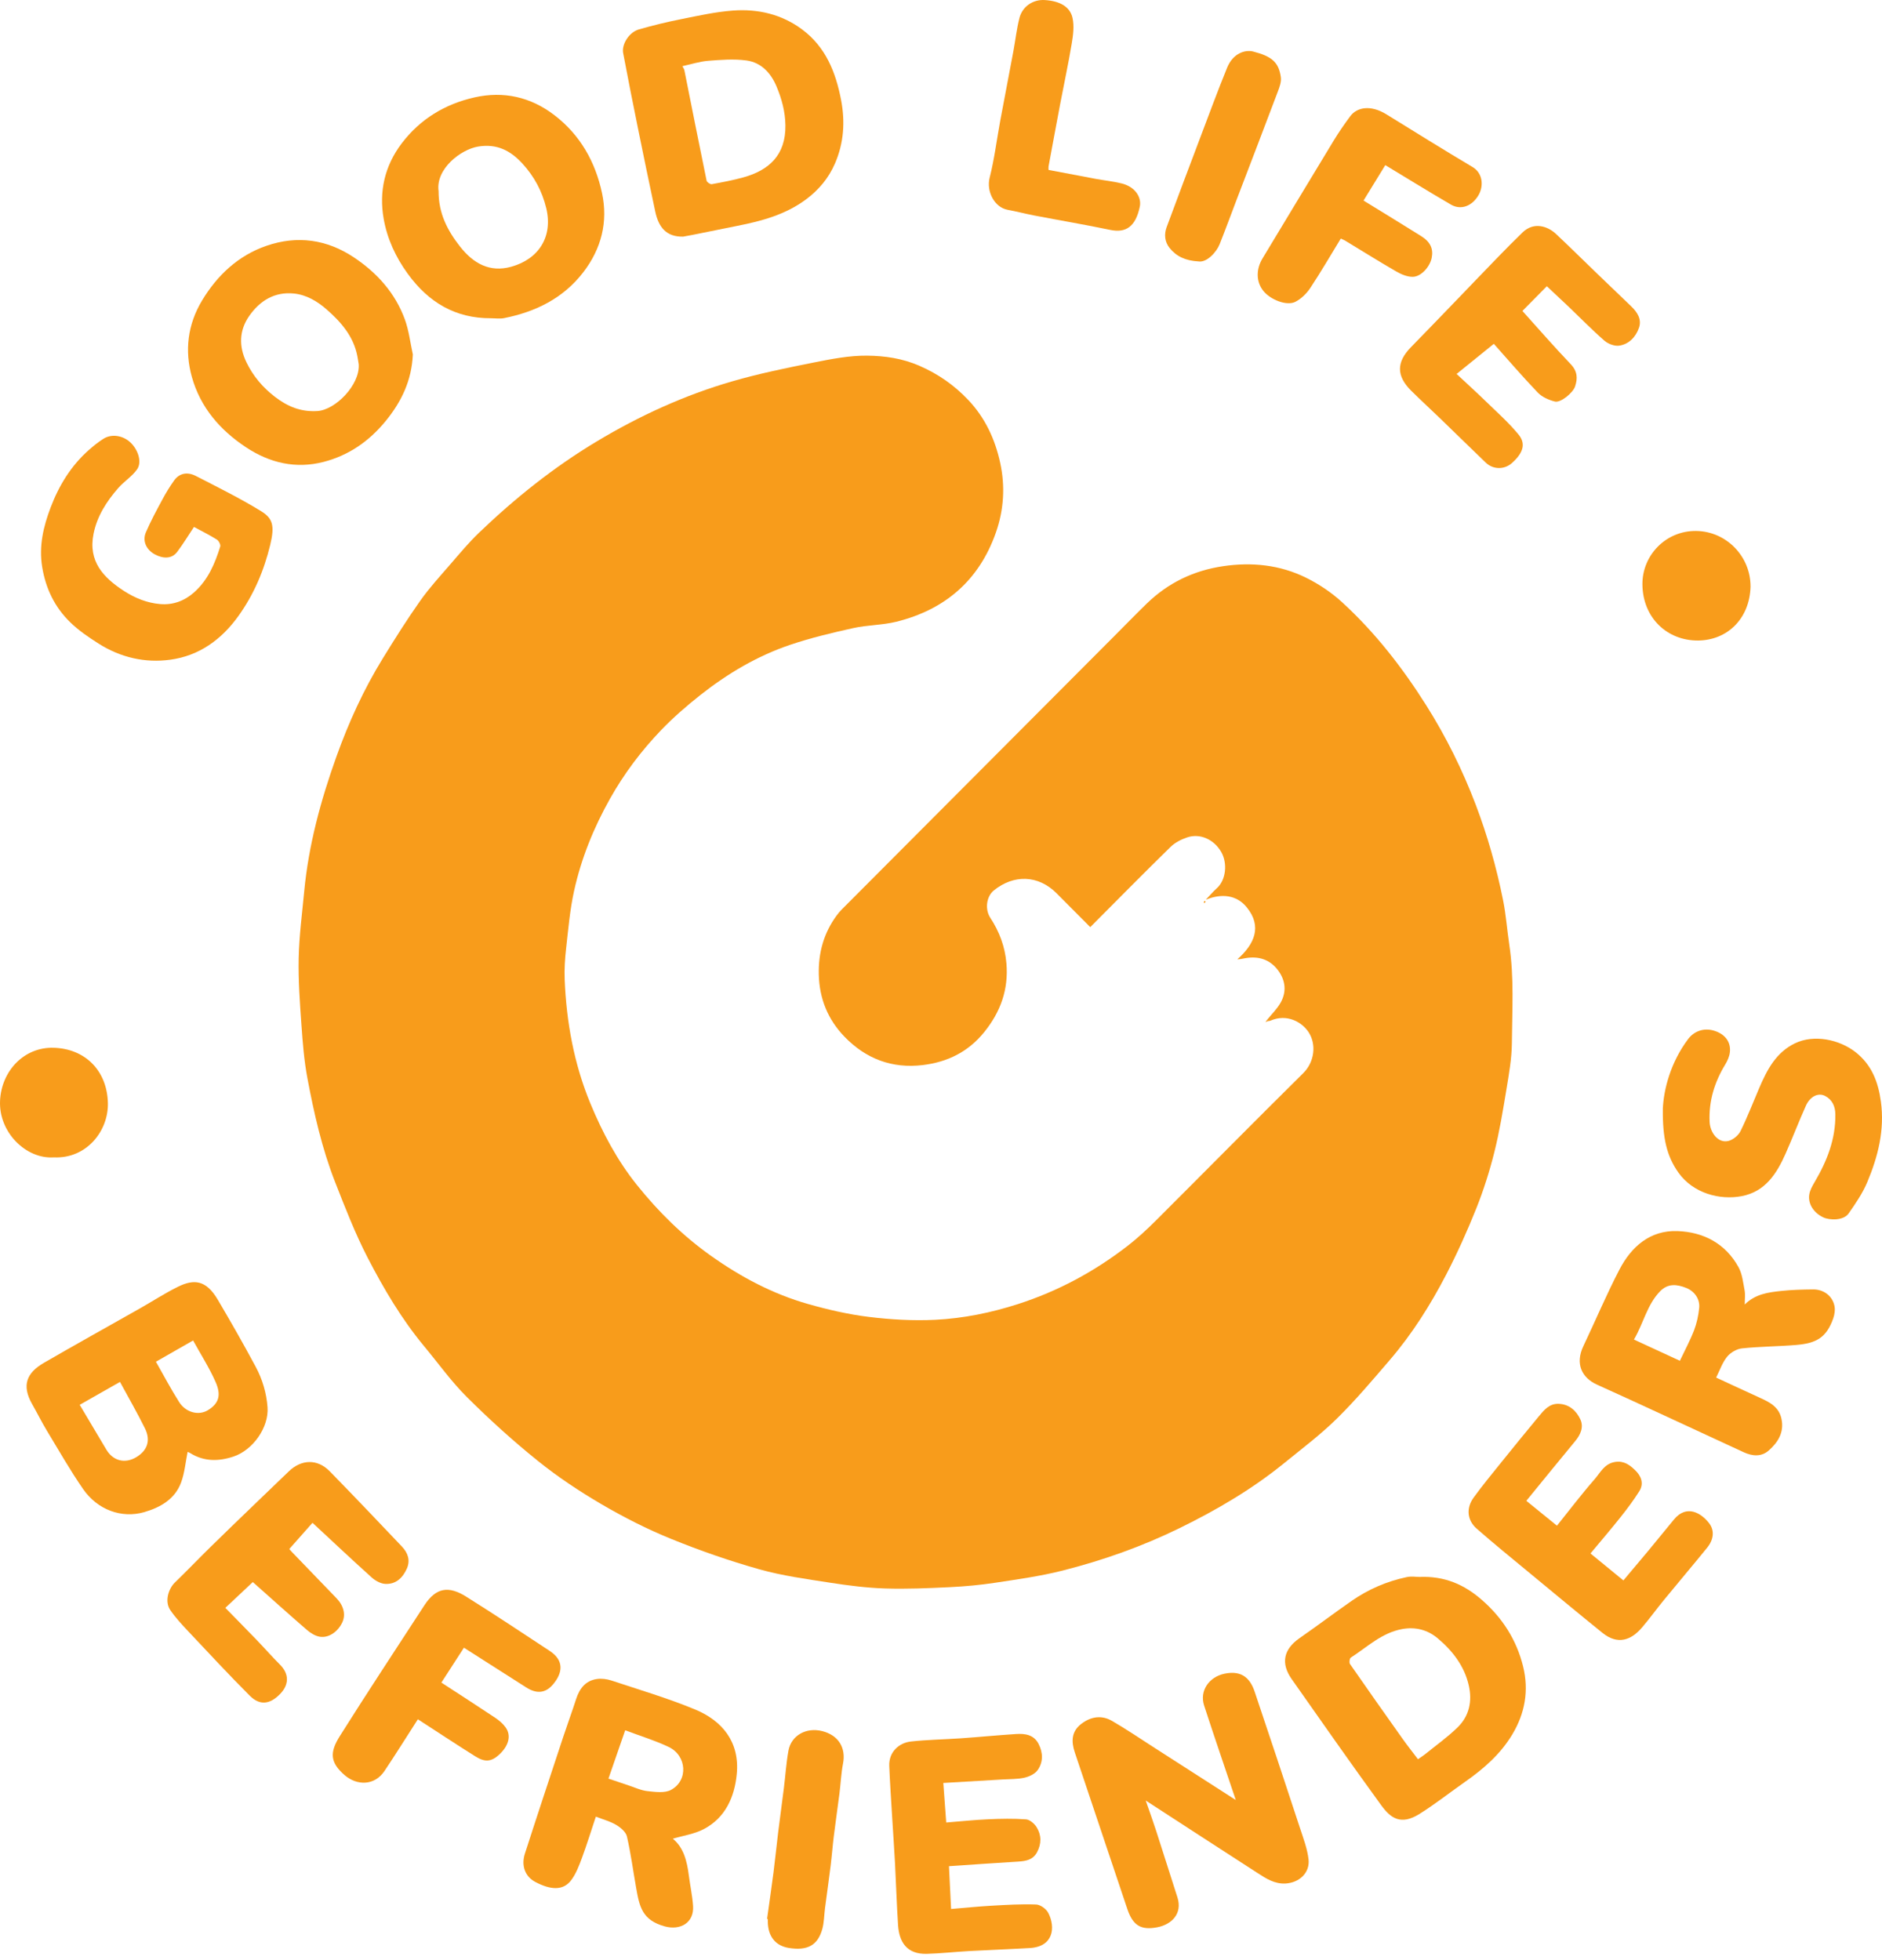 <svg width="265" height="276" viewBox="0 0 265 276" fill="none" xmlns="http://www.w3.org/2000/svg">
<g clip-path="url(#clip0_223_514)">
<path d="M178.382 143.658C179.037 142.848 179.811 142.105 180.318 141.208C181.182 139.68 181.018 138.089 179.984 136.681C178.831 135.107 177.208 134.611 175.318 134.945C174.997 135.003 174.68 135.09 174.231 135.098C176.652 132.954 177.752 130.463 175.541 127.761C174.124 126.03 172.02 125.791 169.779 126.708C170.026 126.439 170.269 126.167 170.525 125.906C170.784 125.634 171.039 125.349 171.324 125.101C172.625 123.961 172.889 121.556 171.937 119.945C170.916 118.21 168.98 117.322 167.177 117.925C166.328 118.21 165.443 118.66 164.813 119.28C161.028 122.982 157.318 126.753 153.517 130.566C151.927 128.968 150.346 127.369 148.756 125.782C146.195 123.221 142.756 123.118 139.944 125.394C138.873 126.262 138.671 128.071 139.437 129.244C140.71 131.194 141.509 133.281 141.71 135.652C142.027 139.362 140.879 142.51 138.589 145.348C136.353 148.12 133.437 149.566 129.949 149.991C125.596 150.52 121.906 149.099 118.913 146C116.59 143.6 115.371 140.663 115.293 137.234C115.223 134.161 115.989 131.413 117.792 128.947C118.011 128.65 118.245 128.356 118.509 128.096C131.341 115.215 144.181 102.338 157.017 89.461C158.504 87.97 159.97 86.462 161.477 84.995C164.483 82.079 168.074 80.348 172.217 79.736C176.274 79.137 180.219 79.542 183.888 81.352C185.716 82.252 187.483 83.438 188.986 84.818C193.631 89.073 197.482 94.03 200.838 99.351C203.618 103.759 205.928 108.423 207.785 113.302C209.453 117.685 210.722 122.18 211.644 126.77C212.06 128.84 212.208 130.963 212.521 133.053C213.213 137.651 212.921 142.282 212.884 146.897C212.867 149.07 212.472 151.251 212.118 153.408C211.628 156.37 211.146 159.34 210.417 162.248C209.746 164.942 208.897 167.611 207.872 170.184C206.608 173.349 205.203 176.472 203.634 179.5C201.406 183.793 198.82 187.887 195.662 191.563C193.253 194.368 190.86 197.206 188.228 199.793C185.931 202.052 183.332 204.006 180.824 206.047C176.315 209.716 171.328 212.636 166.131 215.185C160.835 217.784 155.288 219.75 149.58 221.192C146.487 221.973 143.304 222.415 140.145 222.894C138.053 223.212 135.933 223.411 133.816 223.514C130.748 223.663 127.668 223.799 124.604 223.7C122.022 223.617 119.44 223.287 116.882 222.89C113.53 222.37 110.141 221.911 106.888 220.994C102.675 219.804 98.511 218.354 94.455 216.702C91.099 215.334 87.829 213.673 84.695 211.839C81.578 210.013 78.534 207.989 75.722 205.725C72.242 202.924 68.915 199.904 65.744 196.748C63.536 194.55 61.704 191.972 59.702 189.564C56.54 185.751 54.032 181.496 51.771 177.125C50 173.696 48.596 170.065 47.183 166.462C45.339 161.753 44.222 156.82 43.288 151.858C42.822 149.384 42.62 146.847 42.444 144.327C42.221 141.2 41.99 138.056 42.056 134.929C42.126 131.789 42.538 128.658 42.835 125.526C43.456 118.987 45.166 112.699 47.373 106.544C49.098 101.727 51.215 97.079 53.904 92.716C55.593 89.973 57.31 87.243 59.167 84.611C60.448 82.797 61.959 81.149 63.413 79.468C64.722 77.952 66.011 76.402 67.453 75.019C72.526 70.156 77.979 65.789 84.028 62.162C90.053 58.547 96.382 55.651 103.107 53.702C106.859 52.615 110.701 51.826 114.535 51.062C117.022 50.566 119.571 50.062 122.083 50.087C124.571 50.112 127.046 50.455 129.484 51.525C132.148 52.69 134.364 54.251 136.316 56.304C138.696 58.804 140.108 61.836 140.833 65.174C141.558 68.491 141.352 71.8 140.228 75.002C137.856 81.752 133.05 85.863 126.202 87.561C124.229 88.048 122.133 88.011 120.148 88.453C117.15 89.118 114.144 89.833 111.241 90.816C106.624 92.378 102.452 94.856 98.627 97.872C96.691 99.401 94.809 101.037 93.1 102.813C90.312 105.713 87.895 108.923 85.91 112.451C83.604 116.549 81.846 120.875 80.837 125.456C80.252 128.1 80.021 130.831 79.716 133.533C79.552 134.987 79.453 136.462 79.51 137.92C79.754 143.943 80.82 149.805 83.13 155.399C84.827 159.501 86.907 163.413 89.682 166.875C92.717 170.664 96.148 174.047 100.142 176.877C104.351 179.86 108.831 182.235 113.773 183.64C116.573 184.437 119.444 185.102 122.331 185.457C125.423 185.837 128.582 186.019 131.691 185.866C135.644 185.668 139.544 184.875 143.337 183.652C148.979 181.834 154.118 179.066 158.796 175.439C160.184 174.361 161.485 173.155 162.733 171.911C169.668 164.992 176.545 158.014 183.509 151.127C185.082 149.574 185.403 147.083 184.246 145.339C183.32 143.943 181.211 142.708 178.86 143.749C178.769 143.79 178.658 143.782 178.555 143.799C178.497 143.753 178.44 143.708 178.378 143.662L178.382 143.658Z" fill="#F89C1B"/>
<path d="M26.416 204.471C26.127 205.897 26.004 207.388 25.51 208.747C24.645 211.127 22.569 212.296 20.317 212.949C17.133 213.874 13.728 212.635 11.702 209.701C9.873 207.058 8.275 204.248 6.608 201.493C5.87 200.274 5.24 198.989 4.532 197.75C3 195.061 3.782 193.321 6.183 191.925C10.652 189.335 15.173 186.831 19.666 184.282C21.453 183.27 23.179 182.146 25.015 181.233C27.317 180.089 29.018 180.242 30.67 183.043C32.506 186.158 34.302 189.302 36.007 192.487C36.95 194.247 37.522 196.172 37.67 198.184C37.876 200.993 35.636 204.211 32.869 205.128C30.789 205.818 28.746 205.851 26.803 204.649C26.613 204.529 26.391 204.463 26.403 204.467L26.416 204.471ZM11.224 197.841C12.513 200.01 13.74 202.088 14.98 204.157C15.914 205.719 17.586 206.198 19.234 205.186C20.72 204.273 21.264 202.881 20.411 201.158C19.312 198.936 18.072 196.787 16.895 194.614C14.996 195.693 13.168 196.734 11.22 197.841H11.224ZM21.956 191.772C23.068 193.722 24.068 195.631 25.221 197.444C26.164 198.931 27.96 199.386 29.253 198.609C30.888 197.626 31.143 196.407 30.361 194.631C29.467 192.607 28.261 190.723 27.19 188.777C25.39 189.806 23.698 190.772 21.956 191.768V191.772Z" fill="#F89C1B"/>
<path d="M96.204 33.325C93.803 33.379 92.736 31.987 92.267 29.805C91.431 25.897 90.624 21.981 89.829 18.065C89.112 14.537 88.412 11.009 87.745 7.472C87.51 6.233 88.593 4.535 89.956 4.143C91.925 3.577 93.922 3.093 95.932 2.693C98.349 2.209 100.779 1.664 103.229 1.486C106.738 1.23 110.09 2.011 112.968 4.163C116.259 6.625 117.675 10.149 118.429 14.07C119.022 17.16 118.816 20.13 117.577 23.01C116.687 25.075 115.295 26.744 113.475 28.095C110.592 30.231 107.261 31.128 103.834 31.805C101.714 32.222 99.601 32.66 97.484 33.086C97.06 33.172 96.628 33.243 96.204 33.321V33.325ZM96.088 9.323C96.22 9.592 96.331 9.728 96.364 9.881C97.402 15.07 98.427 20.262 99.494 25.443C99.539 25.658 100.005 25.976 100.219 25.939C101.718 25.666 103.217 25.381 104.683 24.976C108.303 23.972 110.646 21.816 110.592 17.66C110.568 15.722 110.069 13.896 109.328 12.145C108.537 10.265 107.17 8.803 105.128 8.518C103.361 8.274 101.516 8.423 99.721 8.563C98.518 8.658 97.34 9.046 96.084 9.319L96.088 9.323Z" fill="#F89C1B"/>
<path d="M199.85 222.079C203.424 221.926 206.175 223.157 208.621 225.281C211.549 227.821 213.551 230.953 214.469 234.704C215.297 238.071 214.732 241.289 212.933 244.276C211.269 247.039 208.918 249.093 206.315 250.915C204.161 252.422 202.09 254.067 199.866 255.459C197.239 257.099 195.806 256.045 194.492 254.24C190.217 248.366 186.058 242.408 181.878 236.464C180.305 234.225 180.746 232.254 182.986 230.697C185.449 228.986 187.845 227.177 190.304 225.462C192.664 223.818 195.274 222.694 198.083 222.1C198.738 221.959 199.45 222.079 199.845 222.079H199.85ZM199.66 247.746C200.047 247.477 200.36 247.287 200.644 247.06C202.185 245.812 203.811 244.652 205.228 243.276C206.892 241.665 207.324 239.562 206.809 237.331C206.183 234.609 204.532 232.485 202.46 230.738C201.052 229.548 199.347 229.069 197.428 229.42C194.55 229.949 192.519 231.948 190.201 233.444C190.032 233.551 189.958 234.146 190.09 234.34C192.536 237.872 195.015 241.38 197.502 244.883C198.194 245.858 198.94 246.792 199.656 247.742L199.66 247.746Z" fill="#F89C1B"/>
<path d="M174.012 253.506C172.484 248.966 170.985 244.595 169.552 240.199C168.877 238.125 170.223 236.159 172.435 235.7C175.017 235.167 176.096 236.543 176.672 238.257C178.83 244.657 180.951 251.068 183.06 257.48C183.533 258.922 184.089 260.38 184.254 261.867C184.46 263.739 182.953 265.131 181.042 265.251C179.497 265.346 178.291 264.565 177.092 263.788C171.904 260.442 166.731 257.075 161.328 253.568C161.868 255.129 162.354 256.468 162.794 257.827C163.803 260.946 164.783 264.073 165.788 267.192C166.538 269.518 164.952 271.043 162.922 271.423C160.612 271.856 159.508 271.133 158.734 268.837C156.267 261.495 153.817 254.146 151.346 246.805C150.823 245.252 150.856 243.835 152.26 242.765C153.586 241.752 155.098 241.496 156.564 242.343C158.544 243.488 160.439 244.776 162.366 246.016C166.221 248.486 170.071 250.965 174.012 253.497V253.506Z" fill="#F89C1B"/>
<path d="M69.132 44.819C64.116 44.839 60.352 42.588 57.428 38.572C55.703 36.205 54.517 33.619 54.022 30.802C53.351 26.976 54.158 23.378 56.547 20.213C59.162 16.752 62.687 14.645 66.821 13.715C70.882 12.802 74.708 13.637 78.072 16.223C81.708 19.015 83.829 22.804 84.768 27.187C85.637 31.24 84.682 35.028 82.128 38.345C79.295 42.022 75.416 43.914 70.977 44.802C70.383 44.922 69.745 44.819 69.127 44.819H69.132ZM61.756 26.914C61.74 30.075 63.029 32.504 64.803 34.755C66.653 37.093 68.942 38.399 71.957 37.573C75.869 36.499 77.879 33.318 76.919 29.331C76.347 26.956 75.247 24.886 73.583 23.06C71.874 21.184 69.947 20.218 67.353 20.635C64.886 21.031 61.32 23.791 61.756 26.918V26.914Z" fill="#F89C1B"/>
<path d="M58.133 49.921C57.965 53.581 56.544 56.556 54.3 59.299C51.969 62.145 49.111 64.124 45.598 65.041C41.673 66.066 37.996 65.211 34.648 62.996C30.991 60.58 28.224 57.386 27.021 53.102C25.971 49.359 26.428 45.695 28.442 42.336C30.596 38.746 33.573 35.97 37.531 34.611C41.83 33.132 46.022 33.69 49.864 36.268C53.118 38.449 55.642 41.266 57.001 44.968C57.578 46.546 57.767 48.264 58.133 49.921ZM50.515 51.338C50.449 50.941 50.396 50.541 50.317 50.148C49.778 47.347 48.003 45.336 45.965 43.555C44.663 42.419 43.139 41.514 41.389 41.337C38.671 41.056 36.584 42.353 35.089 44.501C33.668 46.542 33.614 48.781 34.706 51.032C35.645 52.974 36.995 54.56 38.7 55.874C40.479 57.246 42.361 58.039 44.704 57.886C47.221 57.725 50.676 54.23 50.511 51.342L50.515 51.338Z" fill="#F89C1B"/>
<path d="M94.731 258.939C96.263 260.178 96.736 262.099 96.996 264.132C97.177 265.561 97.494 266.978 97.589 268.412C97.749 270.803 95.773 271.886 93.606 271.291C90.427 270.419 90.044 268.519 89.583 265.916C89.151 263.483 88.829 261.021 88.273 258.617C88.125 257.98 87.372 257.361 86.746 256.989C85.91 256.489 84.93 256.237 83.9 255.836C83.233 257.836 82.64 259.761 81.944 261.645C81.544 262.719 81.124 263.838 80.457 264.747C79.288 266.338 77.472 266.131 75.388 265.041C73.947 264.289 73.358 262.752 73.91 261.042C75.697 255.497 77.534 249.97 79.362 244.438C79.934 242.711 80.569 241.001 81.124 239.27C81.602 237.795 82.446 236.688 84.036 236.453C84.699 236.354 85.444 236.453 86.087 236.663C90.032 237.973 94.039 239.155 97.869 240.741C101.649 242.307 104.178 245.265 103.741 249.846C103.432 253.056 102.147 255.989 99.108 257.588C97.774 258.29 96.189 258.509 94.735 258.943L94.731 258.939ZM88.031 243.674C87.223 246.008 86.449 248.243 85.675 250.482C86.618 250.8 87.524 251.11 88.43 251.408C89.34 251.705 90.238 252.143 91.168 252.242C92.268 252.362 93.594 252.548 94.484 252.069C96.938 250.747 96.724 247.243 94.154 246.021C92.227 245.103 90.168 244.48 88.031 243.674Z" fill="#F89C1B"/>
<path d="M245.67 183.715C247.177 182.22 249.005 181.997 250.809 181.802C252.292 181.641 253.791 181.604 255.285 181.588C256.747 181.571 257.97 182.455 258.292 183.843C258.428 184.417 258.329 185.116 258.127 185.686C257.167 188.371 255.784 189.172 252.885 189.412C250.352 189.623 247.799 189.623 245.274 189.891C244.529 189.97 243.66 190.486 243.182 191.077C242.515 191.903 242.157 192.985 241.646 194.002C243.775 194.985 245.797 195.935 247.836 196.861C249.224 197.488 250.525 198.162 250.858 199.876C251.225 201.752 250.344 203.123 249.067 204.259C248.013 205.197 246.736 205.077 245.513 204.511C241.79 202.793 238.076 201.062 234.353 199.343C231.203 197.889 228.061 196.431 224.898 195.01C222.687 194.018 221.785 192.027 222.946 189.581C224.651 185.991 226.195 182.319 228.028 178.795C229.712 175.552 232.356 173.238 236.186 173.371C239.847 173.499 242.964 175.106 244.809 178.477C245.328 179.431 245.443 180.621 245.653 181.72C245.764 182.302 245.674 182.926 245.674 183.707L245.67 183.715ZM230.074 188.648C232.327 189.689 234.423 190.655 236.54 191.635C237.199 190.238 237.956 188.838 238.529 187.367C238.916 186.363 239.155 185.264 239.258 184.19C239.381 182.93 238.587 181.835 237.433 181.377C236.132 180.86 234.872 180.708 233.76 181.844C231.911 183.74 231.425 186.347 230.074 188.644V188.648Z" fill="#F89C1B"/>
<path d="M27.311 74.209C26.508 75.415 25.787 76.609 24.951 77.72C24.152 78.782 22.872 78.658 21.78 78.059C20.578 77.398 20.026 76.167 20.541 74.969C21.22 73.391 22.04 71.874 22.855 70.358C23.358 69.425 23.909 68.512 24.527 67.652C25.277 66.607 26.413 66.43 27.575 67.028C30.667 68.619 33.793 70.164 36.75 71.978C38.385 72.981 38.714 73.99 38.047 76.741C37.174 80.352 35.745 83.719 33.57 86.751C31.182 90.081 28.04 92.353 23.979 92.906C20.413 93.394 16.966 92.592 13.89 90.642C12.486 89.75 11.077 88.796 9.891 87.639C7.713 85.52 6.44 82.905 5.938 79.843C5.456 76.894 6.111 74.159 7.12 71.49C8.289 68.4 9.99 65.595 12.506 63.377C13.157 62.802 13.841 62.245 14.574 61.786C15.714 61.067 17.296 61.319 18.342 62.29C19.441 63.31 20.026 65.066 19.301 66.099C18.597 67.103 17.465 67.797 16.645 68.735C15.018 70.606 13.68 72.659 13.174 75.163C12.387 79.058 14.561 81.351 17.481 83.239C19.029 84.239 20.734 84.921 22.563 85.073C24.346 85.222 25.964 84.64 27.34 83.413C29.288 81.674 30.264 79.381 31.009 76.968C31.091 76.704 30.803 76.154 30.531 75.985C29.494 75.336 28.39 74.791 27.307 74.204L27.311 74.209Z" fill="#F89C1B"/>
<path d="M234.138 156.167C234.257 153.424 235.225 149.628 237.696 146.335C238.499 145.265 239.907 144.629 241.554 145.216C242.942 145.711 243.737 146.773 243.581 148.178C243.515 148.777 243.243 149.392 242.926 149.913C241.41 152.404 240.591 155.069 240.727 158.002C240.793 159.485 241.929 161.075 243.42 160.666C244.062 160.489 244.787 159.885 245.084 159.282C246.06 157.299 246.854 155.221 247.727 153.189C248.819 150.648 250.075 148.227 252.723 146.938C255.428 145.62 259.003 146.397 261.268 148.165C263.537 149.942 264.468 152.35 264.846 155.143C265.386 159.146 264.439 162.868 262.931 166.471C262.273 168.04 261.28 169.49 260.296 170.895C259.575 171.924 257.615 171.854 256.738 171.445C255.399 170.812 254.559 169.557 254.757 168.239C254.852 167.611 255.202 166.999 255.535 166.433C257.265 163.488 258.484 160.394 258.43 156.907C258.414 155.796 257.986 154.85 256.973 154.333C256.017 153.85 254.876 154.403 254.288 155.709C253.283 157.94 252.418 160.228 251.425 162.463C250.178 165.277 248.572 167.809 245.261 168.449C242.16 169.048 238.4 168.049 236.337 165.14C234.69 162.823 234.092 160.261 234.142 156.172L234.138 156.167Z" fill="#F89C1B"/>
<path d="M132.825 251.08C132.96 252.927 133.092 254.707 133.236 256.661C135.25 256.5 137.194 256.294 139.142 256.207C140.917 256.128 142.704 256.087 144.475 256.219C145.006 256.256 145.657 256.822 145.965 257.322C146.653 258.433 146.661 259.66 146.023 260.85C145.451 261.916 144.471 262.098 143.392 262.164C140.184 262.358 136.98 262.585 133.623 262.813C133.718 264.771 133.817 266.725 133.92 268.84C135.818 268.683 137.688 268.489 139.566 268.381C141.674 268.262 143.787 268.129 145.891 268.208C146.492 268.228 147.316 268.828 147.604 269.389C148.646 271.418 148.35 274.14 145.022 274.339C142.177 274.508 139.327 274.607 136.477 274.764C134.484 274.876 132.499 275.099 130.506 275.156C127.669 275.235 126.61 273.479 126.454 271.116C126.264 268.229 126.178 265.333 126.026 262.441C125.91 260.235 125.75 258.033 125.618 255.831C125.474 253.455 125.313 251.08 125.214 248.705C125.132 246.722 126.594 245.433 128.278 245.251C130.601 244.999 132.944 244.966 135.275 244.805C137.869 244.623 140.455 244.371 143.05 244.202C144.314 244.119 145.558 244.28 146.229 245.573C146.875 246.817 146.913 248.155 146.101 249.291C145.722 249.824 144.928 250.196 144.256 250.349C143.28 250.572 142.243 250.535 141.23 250.597C138.458 250.762 135.682 250.923 132.829 251.092L132.825 251.08Z" fill="#F89C1B"/>
<path d="M210.338 48.426C208.27 50.099 206.751 51.326 205.1 52.664C206.648 54.11 207.904 55.246 209.119 56.428C210.717 57.985 212.409 59.473 213.818 61.191C214.761 62.34 214.682 63.604 212.907 65.198C211.828 66.165 210.247 66.157 209.189 65.136C207.043 63.075 204.918 60.989 202.781 58.923C201.43 57.618 200.047 56.353 198.712 55.032C196.596 52.937 196.616 50.991 198.683 48.884C200.911 46.612 203.11 44.311 205.322 42.022C207.22 40.052 209.111 38.073 211.017 36.111C212.125 34.971 213.241 33.843 214.382 32.736C215.971 31.199 217.915 31.835 219.109 32.959C221.078 34.809 222.997 36.714 224.941 38.585C226.514 40.101 228.095 41.614 229.672 43.126C230.545 43.964 231.204 44.968 230.776 46.178C230.327 47.455 229.372 48.475 227.996 48.678C227.341 48.773 226.44 48.434 225.917 47.98C224.191 46.48 222.593 44.832 220.938 43.254C219.879 42.245 218.809 41.254 217.804 40.308C216.503 41.63 215.23 42.915 214.369 43.791C216.535 46.195 218.792 48.794 221.168 51.285C222.116 52.276 222.169 53.276 221.782 54.428C221.477 55.333 219.756 56.75 218.94 56.548C218.08 56.333 217.133 55.916 216.531 55.288C214.308 52.962 212.207 50.512 210.342 48.422L210.338 48.426Z" fill="#F89C1B"/>
<path d="M214.917 211.357C216.4 212.563 217.8 213.695 219.233 214.86C221.008 212.65 222.692 210.423 224.525 208.328C225.349 207.387 225.909 206.106 227.449 205.879C228.672 205.701 229.463 206.308 230.2 207.006C231.056 207.812 231.534 208.882 230.826 210.006C230.027 211.274 229.125 212.48 228.194 213.649C226.835 215.36 225.41 217.02 223.953 218.772C225.509 220.049 227.025 221.292 228.585 222.569C229.78 221.147 230.929 219.792 232.065 218.425C233.288 216.95 234.491 215.463 235.71 213.984C237.476 211.84 239.531 213.046 240.664 214.521C241.434 215.525 241.314 216.806 240.388 217.95C238.374 220.433 236.303 222.87 234.277 225.345C233.235 226.613 232.275 227.952 231.209 229.199C229.668 231 227.791 231.694 225.629 229.947C222.153 227.138 218.714 224.279 215.272 221.433C212.809 219.396 210.326 217.38 207.925 215.273C206.599 214.108 206.401 212.41 207.505 210.894C208.724 209.213 210.05 207.61 211.351 205.99C213.101 203.817 214.86 201.652 216.639 199.508C217.392 198.604 218.146 197.629 219.513 197.699C220.979 197.769 221.964 198.686 222.524 199.884C223.03 200.967 222.561 202.037 221.791 202.962C219.497 205.73 217.236 208.523 214.917 211.361V211.357Z" fill="#F89C1B"/>
<path d="M31.727 226.431C33.295 228.034 34.757 229.513 36.199 231.012C37.286 232.144 38.319 233.326 39.427 234.433C40.749 235.759 40.708 237.275 39.411 238.593C38.007 240.018 36.586 240.221 35.173 238.808C32.229 235.862 29.396 232.805 26.538 229.769C25.636 228.81 24.73 227.839 23.988 226.761C23.132 225.522 23.741 223.717 24.619 222.87C26.323 221.225 27.962 219.507 29.655 217.846C31.681 215.855 33.728 213.888 35.77 211.918C37.393 210.352 39.024 208.795 40.646 207.229C42.442 205.49 44.69 205.424 46.432 207.204C49.85 210.699 53.219 214.244 56.583 217.788C57.415 218.664 57.819 219.718 57.283 220.916C56.694 222.233 55.71 223.151 54.22 223.056C53.561 223.014 52.824 222.593 52.313 222.13C49.566 219.66 46.877 217.119 44.002 214.454C43.175 215.392 41.98 216.735 40.733 218.148C40.733 218.148 40.922 218.379 41.128 218.59C43.216 220.759 45.312 222.923 47.396 225.092C48.409 226.146 48.697 227.41 48.199 228.476C47.589 229.781 46.3 230.702 45.036 230.5C44.398 230.397 43.739 229.992 43.232 229.554C40.671 227.34 38.155 225.072 35.597 222.799C34.712 223.63 33.3 224.96 31.735 226.427L31.727 226.431Z" fill="#F89C1B"/>
<path d="M195.058 23.258C194.045 24.91 193.031 26.567 191.998 28.244C194.782 29.958 197.458 31.59 200.115 33.255C201.412 34.069 201.848 35.04 201.593 36.316C201.338 37.576 200.106 38.972 198.92 38.985C198.146 38.993 197.302 38.634 196.606 38.233C194.168 36.824 191.784 35.329 189.375 33.87C189.21 33.771 189.02 33.709 188.79 33.602C187.357 35.949 185.994 38.299 184.499 40.555C183.984 41.336 183.226 42.079 182.403 42.501C181.184 43.124 178.89 42.22 177.885 40.964C176.86 39.683 176.839 37.931 177.782 36.378C181.13 30.842 184.453 25.294 187.814 19.767C188.522 18.602 189.305 17.478 190.116 16.379C191.071 15.086 193.003 14.735 195.21 16.098C199.242 18.589 203.265 21.093 207.338 23.518C208.82 24.398 208.923 26.22 208.186 27.484C207.28 29.037 205.707 29.632 204.303 28.814C201.243 27.033 198.229 25.17 195.058 23.253V23.258Z" fill="#F89C1B"/>
<path d="M58.839 242.12C57.241 244.607 55.73 247.028 54.145 249.399C52.736 251.506 50.265 251.485 48.536 249.998C46.427 248.184 46.431 246.743 47.848 244.495C51.74 238.307 55.771 232.205 59.753 226.078C61.405 223.534 63.196 223.323 65.63 224.847C69.596 227.33 73.491 229.92 77.4 232.494C79.5 233.878 79.191 235.617 77.906 237.171C76.819 238.484 75.55 238.571 74.076 237.625C71.173 235.762 68.261 233.915 65.325 232.044C64.292 233.643 63.233 235.283 62.15 236.956C64.699 238.617 67.228 240.244 69.728 241.913C70.279 242.281 70.823 242.744 71.206 243.281C71.992 244.392 71.655 245.792 70.386 247.007C69.147 248.193 68.237 248.168 66.882 247.317C64.184 245.623 61.528 243.863 58.839 242.124V242.12Z" fill="#F89C1B"/>
<path d="M147.648 23.931C149.884 24.353 152.095 24.782 154.307 25.192C155.517 25.415 156.753 25.538 157.943 25.836C159.849 26.311 160.768 27.782 160.492 29.108C159.907 31.905 158.548 32.838 156.345 32.38C152.799 31.64 149.225 31.037 145.667 30.355C144.398 30.112 143.151 29.781 141.882 29.546C140.017 29.199 138.864 26.951 139.35 25.03C140.021 22.386 140.35 19.652 140.849 16.962C141.45 13.719 142.084 10.48 142.689 7.233C142.982 5.659 143.151 4.056 143.55 2.515C143.966 0.913 145.453 -0.1 147.116 0.008C149.163 0.136 150.658 0.896 151.02 2.524C151.276 3.672 151.107 4.961 150.905 6.155C150.435 8.981 149.826 11.782 149.291 14.599C148.731 17.549 148.191 20.498 147.643 23.448C147.619 23.576 147.643 23.717 147.643 23.936L147.648 23.931Z" fill="#F89C1B"/>
<path d="M108.01 270.245C108.315 268.047 108.636 265.85 108.92 263.648C109.155 261.809 109.336 259.967 109.562 258.128C109.822 256.026 110.11 253.931 110.374 251.828C110.596 250.06 110.703 248.271 111.024 246.524C111.415 244.405 113.516 243.219 115.772 243.789C118.066 244.367 119.137 246.14 118.704 248.366C118.437 249.75 118.379 251.176 118.202 252.58C117.947 254.58 117.654 256.571 117.407 258.57C117.238 259.942 117.135 261.322 116.967 262.697C116.72 264.697 116.431 266.692 116.172 268.688C116.04 269.687 116.048 270.72 115.781 271.679C115.138 273.967 113.685 274.74 111.09 274.331C109.175 274.025 108.117 272.687 108.117 270.563V270.253C108.08 270.249 108.047 270.245 108.01 270.241V270.245Z" fill="#F89C1B"/>
<path d="M168.769 36.816C166.916 36.717 165.643 36.106 164.692 34.928C163.992 34.061 163.897 32.999 164.28 31.966C165.841 27.753 167.427 23.543 169.016 19.341C170.256 16.066 171.466 12.777 172.788 9.534C173.649 7.423 175.403 6.981 176.462 7.258C179.068 7.935 180.053 8.745 180.353 10.873C180.444 11.517 180.172 12.261 179.925 12.905C178.027 17.949 176.091 22.977 174.168 28.013C173.357 30.145 172.574 32.285 171.73 34.404C171.293 35.499 169.934 37.002 168.765 36.816H168.769Z" fill="#F89C1B"/>
<path d="M246.494 82.59C246.362 87.209 243.154 90.167 239.114 90.204C234.778 90.241 231.323 87.039 231.265 82.33C231.216 78.207 234.564 74.724 238.822 74.774C243.088 74.823 246.494 78.352 246.49 82.59H246.494Z" fill="#F89C1B"/>
<path d="M7.581 162.99C3.677 163.266 -0.198 159.466 0.008 155.016C0.197 150.873 3.339 147.44 7.544 147.556C11.979 147.68 15.068 150.753 15.191 155.314C15.298 159.251 12.189 163.213 7.577 162.99H7.581Z" fill="#F89C1B"/>
<path d="M169.764 126.998C169.702 127.064 169.645 127.126 169.587 127.192C169.554 127.138 169.484 127.072 169.497 127.039C169.525 126.969 169.599 126.911 169.653 126.854C169.686 126.899 169.719 126.94 169.764 127.002V126.998Z" fill="#F89C1B"/>
<path d="M178.554 143.794C178.434 143.844 178.311 143.889 178.191 143.939C178.253 143.844 178.315 143.753 178.381 143.658C178.438 143.704 178.496 143.749 178.558 143.794H178.554Z" fill="#F89C1B"/>
</g>
<defs>
<clipPath id="clip0_223_514">
<rect width="265" height="275.153" fill="white"/>
</clipPath>
</defs>
</svg>
